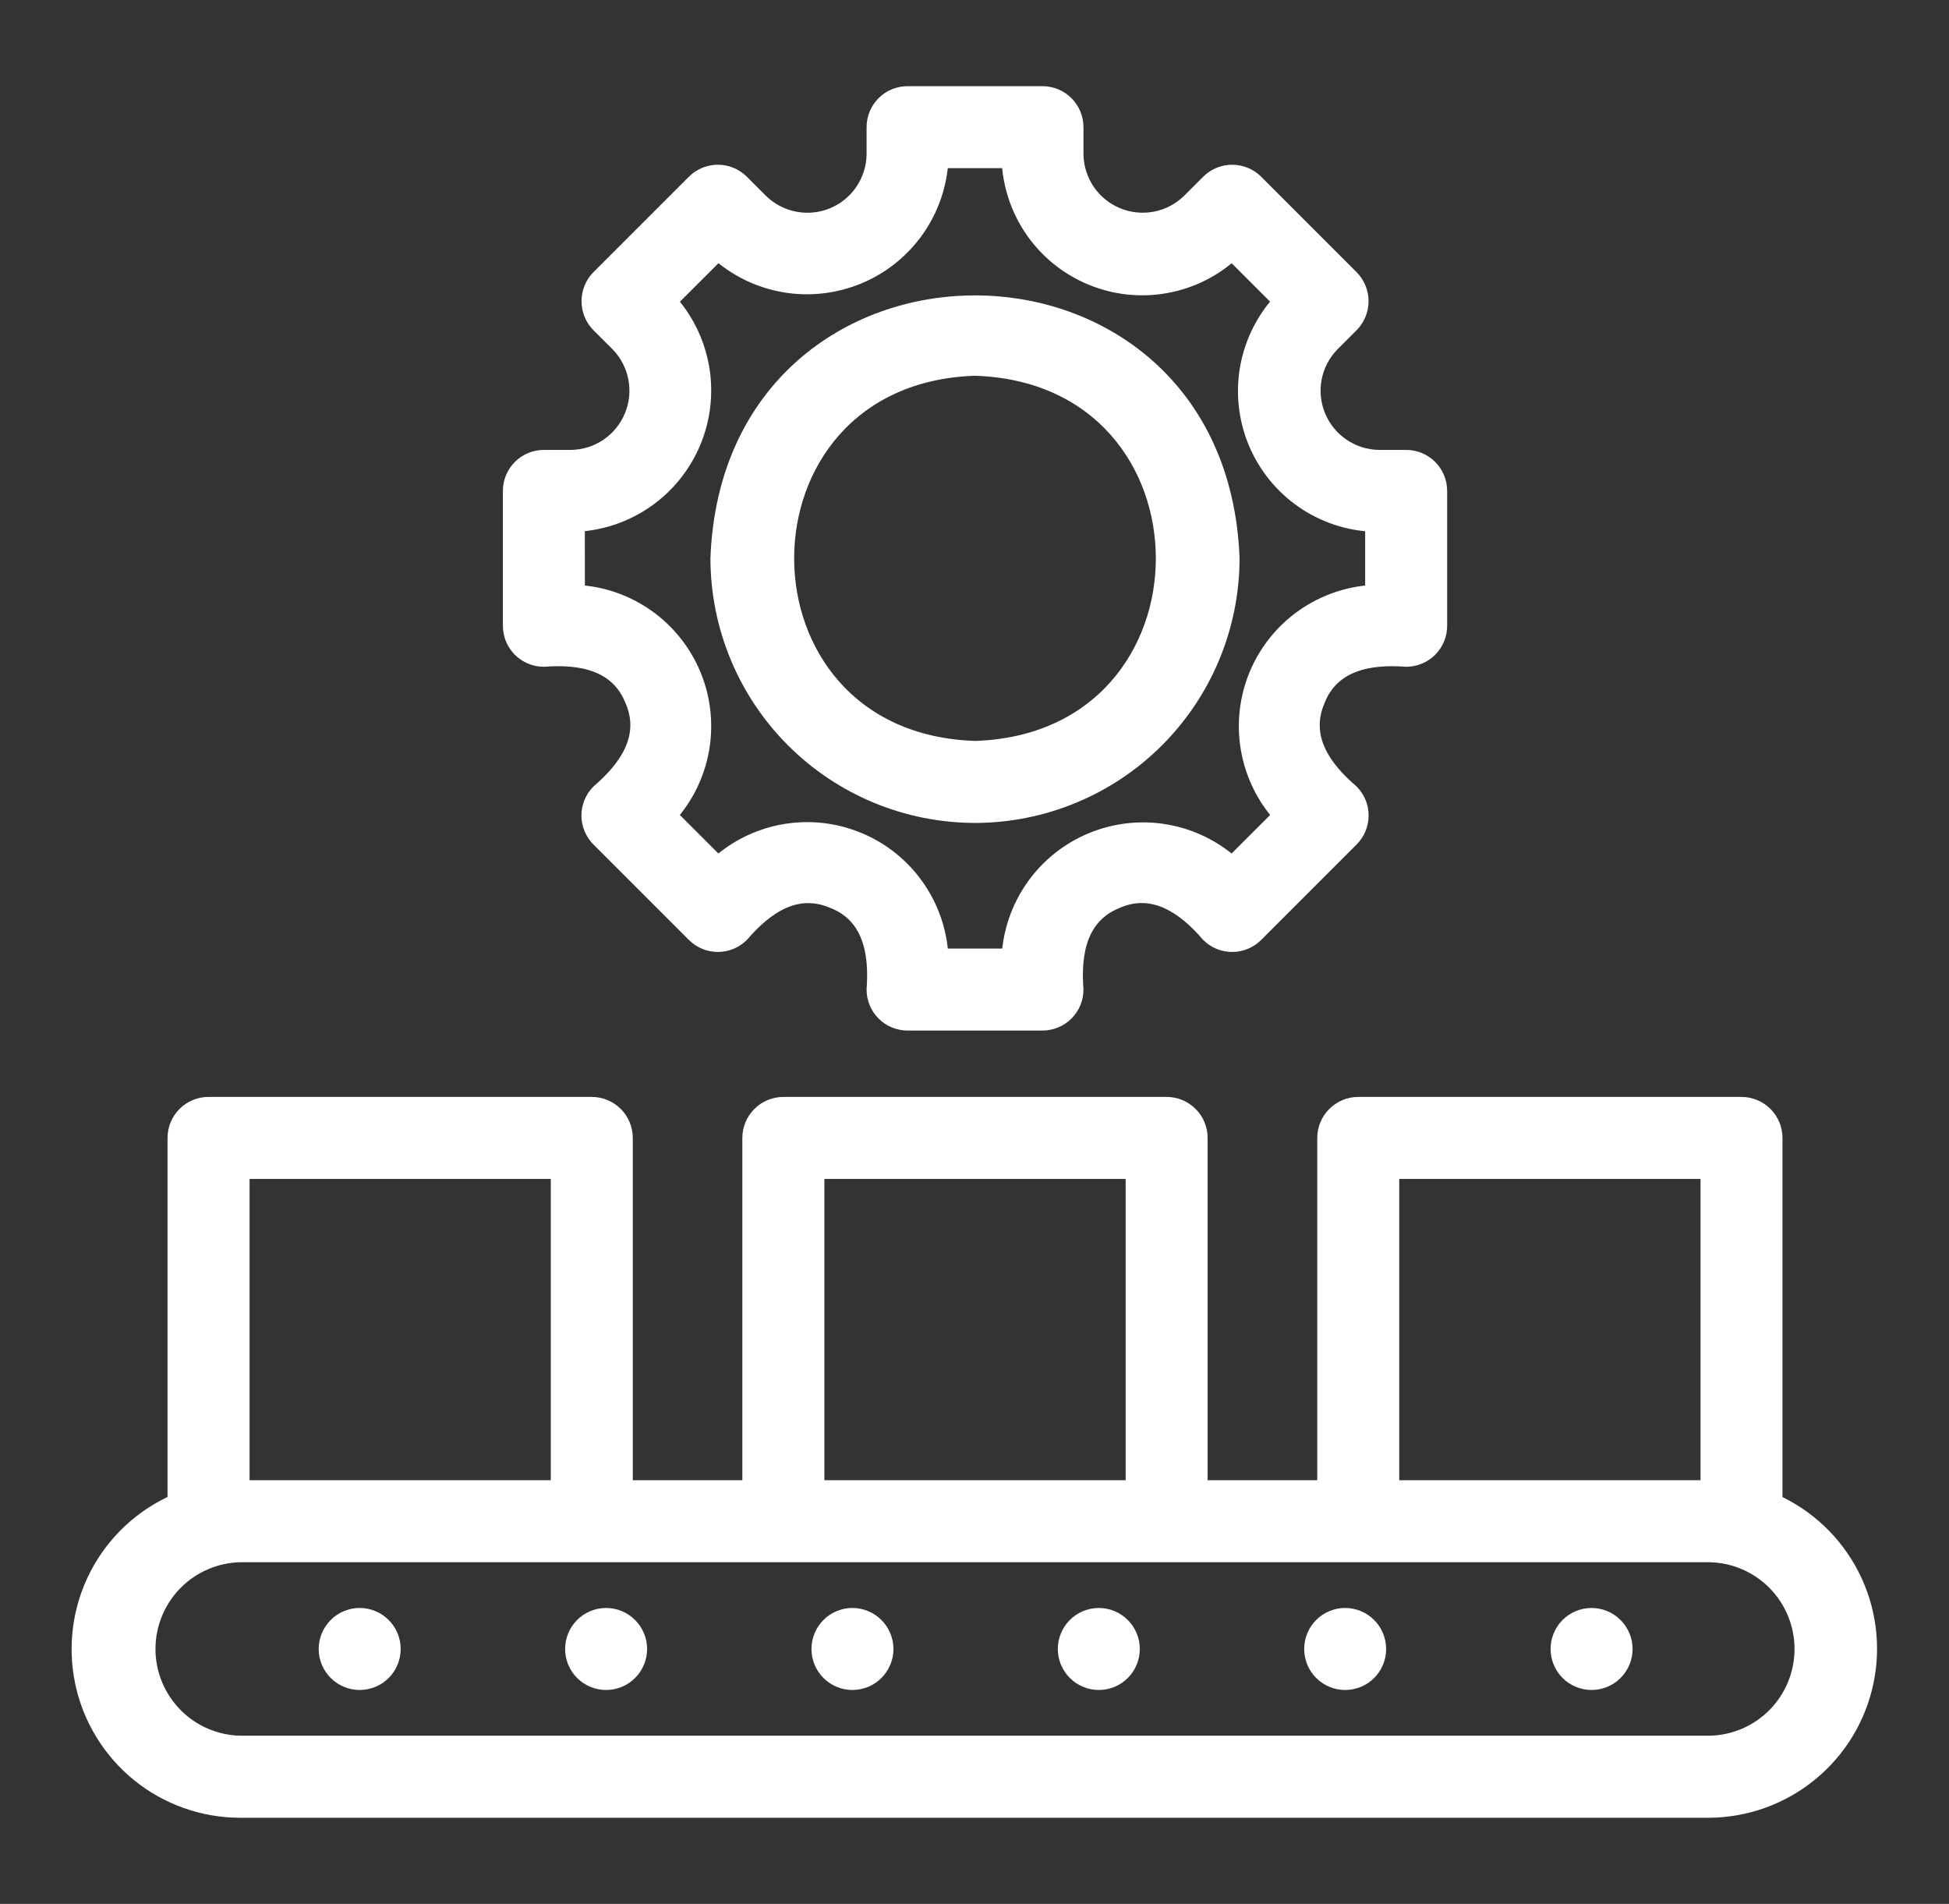 <svg width="43" height="42" viewBox="0 0 43 42" fill="none" xmlns="http://www.w3.org/2000/svg">
<rect x="0" y="0" width="43" height="42" fill="#333333" stroke="none"/>
<path d="M39.126 33.152V25.103C39.126 25.011 39.108 24.919 39.073 24.834C39.037 24.748 38.985 24.671 38.92 24.605C38.855 24.54 38.777 24.488 38.691 24.452C38.606 24.417 38.514 24.398 38.422 24.398H29.966C29.78 24.398 29.601 24.473 29.469 24.605C29.337 24.737 29.262 24.916 29.262 25.103V32.854H26.443V25.103C26.444 25.011 26.425 24.919 26.39 24.834C26.355 24.748 26.303 24.671 26.237 24.605C26.172 24.54 26.094 24.488 26.009 24.452C25.923 24.417 25.832 24.398 25.739 24.398H17.283C17.191 24.398 17.099 24.417 17.014 24.452C16.928 24.487 16.85 24.539 16.785 24.605C16.719 24.67 16.667 24.748 16.632 24.833C16.597 24.919 16.578 25.01 16.578 25.103V32.854H13.761V25.103C13.761 25.011 13.743 24.919 13.707 24.834C13.672 24.748 13.62 24.671 13.555 24.605C13.489 24.54 13.412 24.488 13.326 24.452C13.241 24.417 13.149 24.398 13.057 24.398H4.6C4.413 24.398 4.234 24.473 4.102 24.605C3.97 24.737 3.896 24.916 3.896 25.103V33.152C3.153 33.475 2.545 34.044 2.173 34.762C1.801 35.481 1.689 36.307 1.854 37.099C2.019 37.891 2.453 38.602 3.081 39.113C3.71 39.623 4.495 39.901 5.304 39.9H37.718C38.522 39.892 39.3 39.61 39.922 39.099C40.545 38.589 40.973 37.881 41.138 37.093C41.303 36.306 41.193 35.485 40.827 34.768C40.461 34.052 39.861 33.481 39.126 33.152ZM30.671 25.808H37.718V32.854H30.671V25.808ZM17.988 25.808H25.035V32.854H17.988V25.808ZM5.306 25.808H12.352V32.854H5.306V25.808ZM37.717 38.49H5.306C4.752 38.48 4.224 38.253 3.836 37.858C3.448 37.462 3.23 36.931 3.23 36.377C3.23 35.823 3.448 35.291 3.836 34.895C4.224 34.5 4.752 34.273 5.306 34.263H37.717C38.271 34.273 38.799 34.5 39.187 34.895C39.575 35.291 39.792 35.823 39.792 36.377C39.792 36.931 39.575 37.462 39.187 37.858C38.799 38.253 38.271 38.48 37.717 38.49Z" fill="white" stroke="white" stroke-width="0.4"/>
<path d="M7.936 35.672C7.749 35.672 7.57 35.746 7.438 35.878C7.306 36.011 7.231 36.19 7.231 36.377C7.231 36.563 7.306 36.743 7.438 36.875C7.57 37.007 7.749 37.081 7.936 37.081C8.123 37.081 8.302 37.007 8.434 36.875C8.566 36.743 8.64 36.564 8.64 36.377C8.64 36.19 8.566 36.011 8.434 35.879C8.302 35.747 8.123 35.672 7.936 35.672ZM13.372 35.672C13.185 35.672 13.006 35.746 12.874 35.878C12.742 36.011 12.668 36.19 12.668 36.377C12.668 36.563 12.742 36.743 12.874 36.875C13.006 37.007 13.185 37.081 13.372 37.081C13.559 37.081 13.738 37.007 13.87 36.875C14.002 36.743 14.077 36.564 14.077 36.377C14.077 36.19 14.002 36.011 13.87 35.879C13.738 35.747 13.559 35.672 13.372 35.672ZM18.807 35.672C18.62 35.672 18.441 35.746 18.309 35.878C18.177 36.011 18.103 36.19 18.103 36.377C18.103 36.563 18.177 36.743 18.309 36.875C18.441 37.007 18.62 37.081 18.807 37.081C18.994 37.081 19.173 37.007 19.305 36.875C19.437 36.743 19.512 36.564 19.512 36.377C19.512 36.19 19.437 36.011 19.305 35.879C19.173 35.747 18.994 35.672 18.807 35.672ZM24.243 35.672C24.056 35.672 23.877 35.746 23.745 35.878C23.613 36.011 23.538 36.19 23.538 36.377C23.538 36.563 23.613 36.743 23.745 36.875C23.877 37.007 24.056 37.081 24.243 37.081C24.43 37.081 24.609 37.007 24.741 36.875C24.873 36.743 24.947 36.564 24.947 36.377C24.947 36.19 24.873 36.011 24.741 35.879C24.609 35.747 24.43 35.672 24.243 35.672ZM29.678 35.672C29.491 35.672 29.312 35.746 29.18 35.878C29.048 36.011 28.974 36.19 28.974 36.377C28.974 36.563 29.048 36.743 29.18 36.875C29.312 37.007 29.491 37.081 29.678 37.081C29.865 37.081 30.044 37.007 30.176 36.875C30.308 36.743 30.382 36.564 30.382 36.377C30.382 36.19 30.308 36.011 30.176 35.879C30.044 35.747 29.865 35.672 29.678 35.672ZM35.114 35.672C34.928 35.672 34.748 35.746 34.616 35.878C34.484 36.011 34.41 36.19 34.41 36.377C34.41 36.563 34.484 36.743 34.616 36.875C34.748 37.007 34.928 37.081 35.114 37.081C35.301 37.081 35.48 37.007 35.612 36.875C35.745 36.743 35.819 36.564 35.819 36.377C35.819 36.19 35.745 36.011 35.612 35.879C35.48 35.747 35.301 35.672 35.114 35.672ZM11.999 14.509C12.814 14.447 13.647 14.592 13.985 15.433C14.346 16.263 13.85 16.966 13.234 17.492C13.169 17.557 13.117 17.635 13.082 17.72C13.046 17.806 13.028 17.897 13.028 17.99C13.028 18.082 13.046 18.174 13.082 18.26C13.117 18.345 13.169 18.423 13.234 18.488L15.34 20.594C15.405 20.659 15.483 20.711 15.569 20.747C15.654 20.782 15.746 20.8 15.838 20.8C15.931 20.8 16.022 20.782 16.108 20.747C16.193 20.711 16.271 20.659 16.336 20.594C16.87 19.973 17.559 19.487 18.396 19.844C19.236 20.175 19.381 21.023 19.319 21.83C19.319 22.016 19.393 22.195 19.525 22.328C19.657 22.46 19.836 22.534 20.023 22.534H23C23.092 22.534 23.184 22.516 23.269 22.48C23.355 22.445 23.432 22.393 23.498 22.328C23.563 22.262 23.615 22.185 23.651 22.099C23.686 22.014 23.704 21.922 23.704 21.83C23.642 21.014 23.786 20.181 24.628 19.843C25.456 19.482 26.161 19.979 26.687 20.594C26.752 20.659 26.83 20.711 26.915 20.747C27.001 20.782 27.092 20.8 27.185 20.8C27.277 20.8 27.369 20.782 27.454 20.747C27.54 20.711 27.618 20.659 27.683 20.594L29.789 18.488C29.854 18.423 29.906 18.345 29.942 18.26C29.977 18.174 29.995 18.082 29.995 17.99C29.995 17.897 29.977 17.806 29.942 17.72C29.906 17.635 29.854 17.557 29.789 17.492C29.168 16.959 28.68 16.268 29.038 15.433C29.37 14.593 30.218 14.447 31.024 14.509C31.211 14.509 31.39 14.435 31.522 14.303C31.654 14.171 31.728 13.992 31.728 13.805V10.829C31.728 10.643 31.654 10.463 31.522 10.331C31.39 10.199 31.211 10.125 31.024 10.125H30.42C30.126 10.121 29.84 10.031 29.596 9.865C29.352 9.7 29.163 9.467 29.05 9.195C28.938 8.923 28.907 8.624 28.962 8.335C29.018 8.046 29.157 7.78 29.362 7.569L29.789 7.143C29.92 7.01 29.994 6.831 29.994 6.644C29.994 6.458 29.92 6.278 29.789 6.146L27.683 4.04C27.551 3.908 27.372 3.834 27.185 3.834C26.998 3.834 26.819 3.908 26.687 4.04L26.26 4.467C26.049 4.672 25.782 4.811 25.493 4.866C25.204 4.921 24.906 4.89 24.634 4.778C24.362 4.665 24.129 4.475 23.964 4.232C23.799 3.988 23.709 3.702 23.704 3.408V2.805C23.704 2.618 23.63 2.439 23.498 2.307C23.366 2.175 23.187 2.101 23 2.101H20.023C19.836 2.101 19.657 2.175 19.525 2.307C19.393 2.439 19.319 2.618 19.319 2.805V3.409C19.315 3.703 19.224 3.99 19.059 4.233C18.894 4.477 18.661 4.667 18.389 4.779C18.117 4.892 17.818 4.922 17.529 4.866C17.24 4.811 16.973 4.672 16.762 4.466L16.336 4.04C16.204 3.908 16.025 3.834 15.838 3.834C15.651 3.834 15.472 3.908 15.34 4.04L13.234 6.146C13.103 6.278 13.03 6.458 13.03 6.644C13.03 6.831 13.103 7.01 13.234 7.143L13.661 7.569C13.866 7.78 14.005 8.046 14.06 8.335C14.115 8.624 14.085 8.923 13.972 9.195C13.859 9.467 13.67 9.7 13.427 9.865C13.183 10.03 12.897 10.121 12.603 10.125H11.999C11.812 10.125 11.633 10.199 11.501 10.331C11.369 10.463 11.295 10.643 11.295 10.829V13.805C11.295 13.992 11.369 14.171 11.501 14.303C11.633 14.435 11.812 14.509 11.999 14.509ZM12.703 11.532C13.258 11.507 13.793 11.324 14.248 11.005C14.702 10.686 15.056 10.244 15.268 9.732C15.481 9.219 15.543 8.656 15.447 8.11C15.351 7.563 15.102 7.055 14.728 6.645L15.84 5.534C16.25 5.906 16.758 6.154 17.304 6.249C17.85 6.344 18.412 6.281 18.924 6.069C19.436 5.857 19.877 5.504 20.196 5.051C20.515 4.597 20.699 4.063 20.726 3.509H22.297C22.317 4.066 22.496 4.606 22.813 5.065C23.131 5.523 23.574 5.88 24.089 6.093C24.604 6.307 25.17 6.368 25.718 6.268C26.267 6.169 26.775 5.914 27.183 5.534L28.294 6.645C27.914 7.053 27.659 7.561 27.559 8.11C27.46 8.659 27.521 9.225 27.734 9.74C27.948 10.255 28.305 10.698 28.763 11.016C29.221 11.334 29.762 11.513 30.319 11.532V13.102C29.765 13.128 29.229 13.311 28.775 13.63C28.321 13.948 27.967 14.39 27.754 14.903C27.542 15.415 27.48 15.978 27.576 16.524C27.672 17.071 27.921 17.579 28.295 17.989L27.183 19.1C26.773 18.728 26.265 18.48 25.719 18.385C25.173 18.29 24.611 18.353 24.099 18.565C23.587 18.777 23.146 19.13 22.827 19.583C22.508 20.037 22.324 20.571 22.297 21.125H20.726C20.701 20.57 20.518 20.034 20.199 19.58C19.881 19.125 19.439 18.771 18.926 18.559C18.413 18.346 17.851 18.284 17.304 18.38C16.757 18.476 16.249 18.726 15.839 19.1L14.727 17.989C15.101 17.579 15.351 17.071 15.447 16.524C15.543 15.978 15.481 15.415 15.269 14.902C15.056 14.39 14.703 13.948 14.248 13.629C13.794 13.31 13.258 13.127 12.704 13.102L12.703 11.532Z" fill="white" stroke="white" stroke-width="0.4"/>
<path d="M21.511 17.954C23.005 17.952 24.438 17.358 25.495 16.301C26.551 15.244 27.146 13.812 27.148 12.317C26.864 4.849 16.156 4.851 15.874 12.317C15.876 13.812 16.47 15.244 17.527 16.301C18.584 17.358 20.017 17.952 21.511 17.954ZM21.511 8.089C27.098 8.267 27.097 16.368 21.511 16.545C15.924 16.367 15.925 8.266 21.511 8.089Z" fill="white" stroke="white" stroke-width="0.4"/>
</svg>
